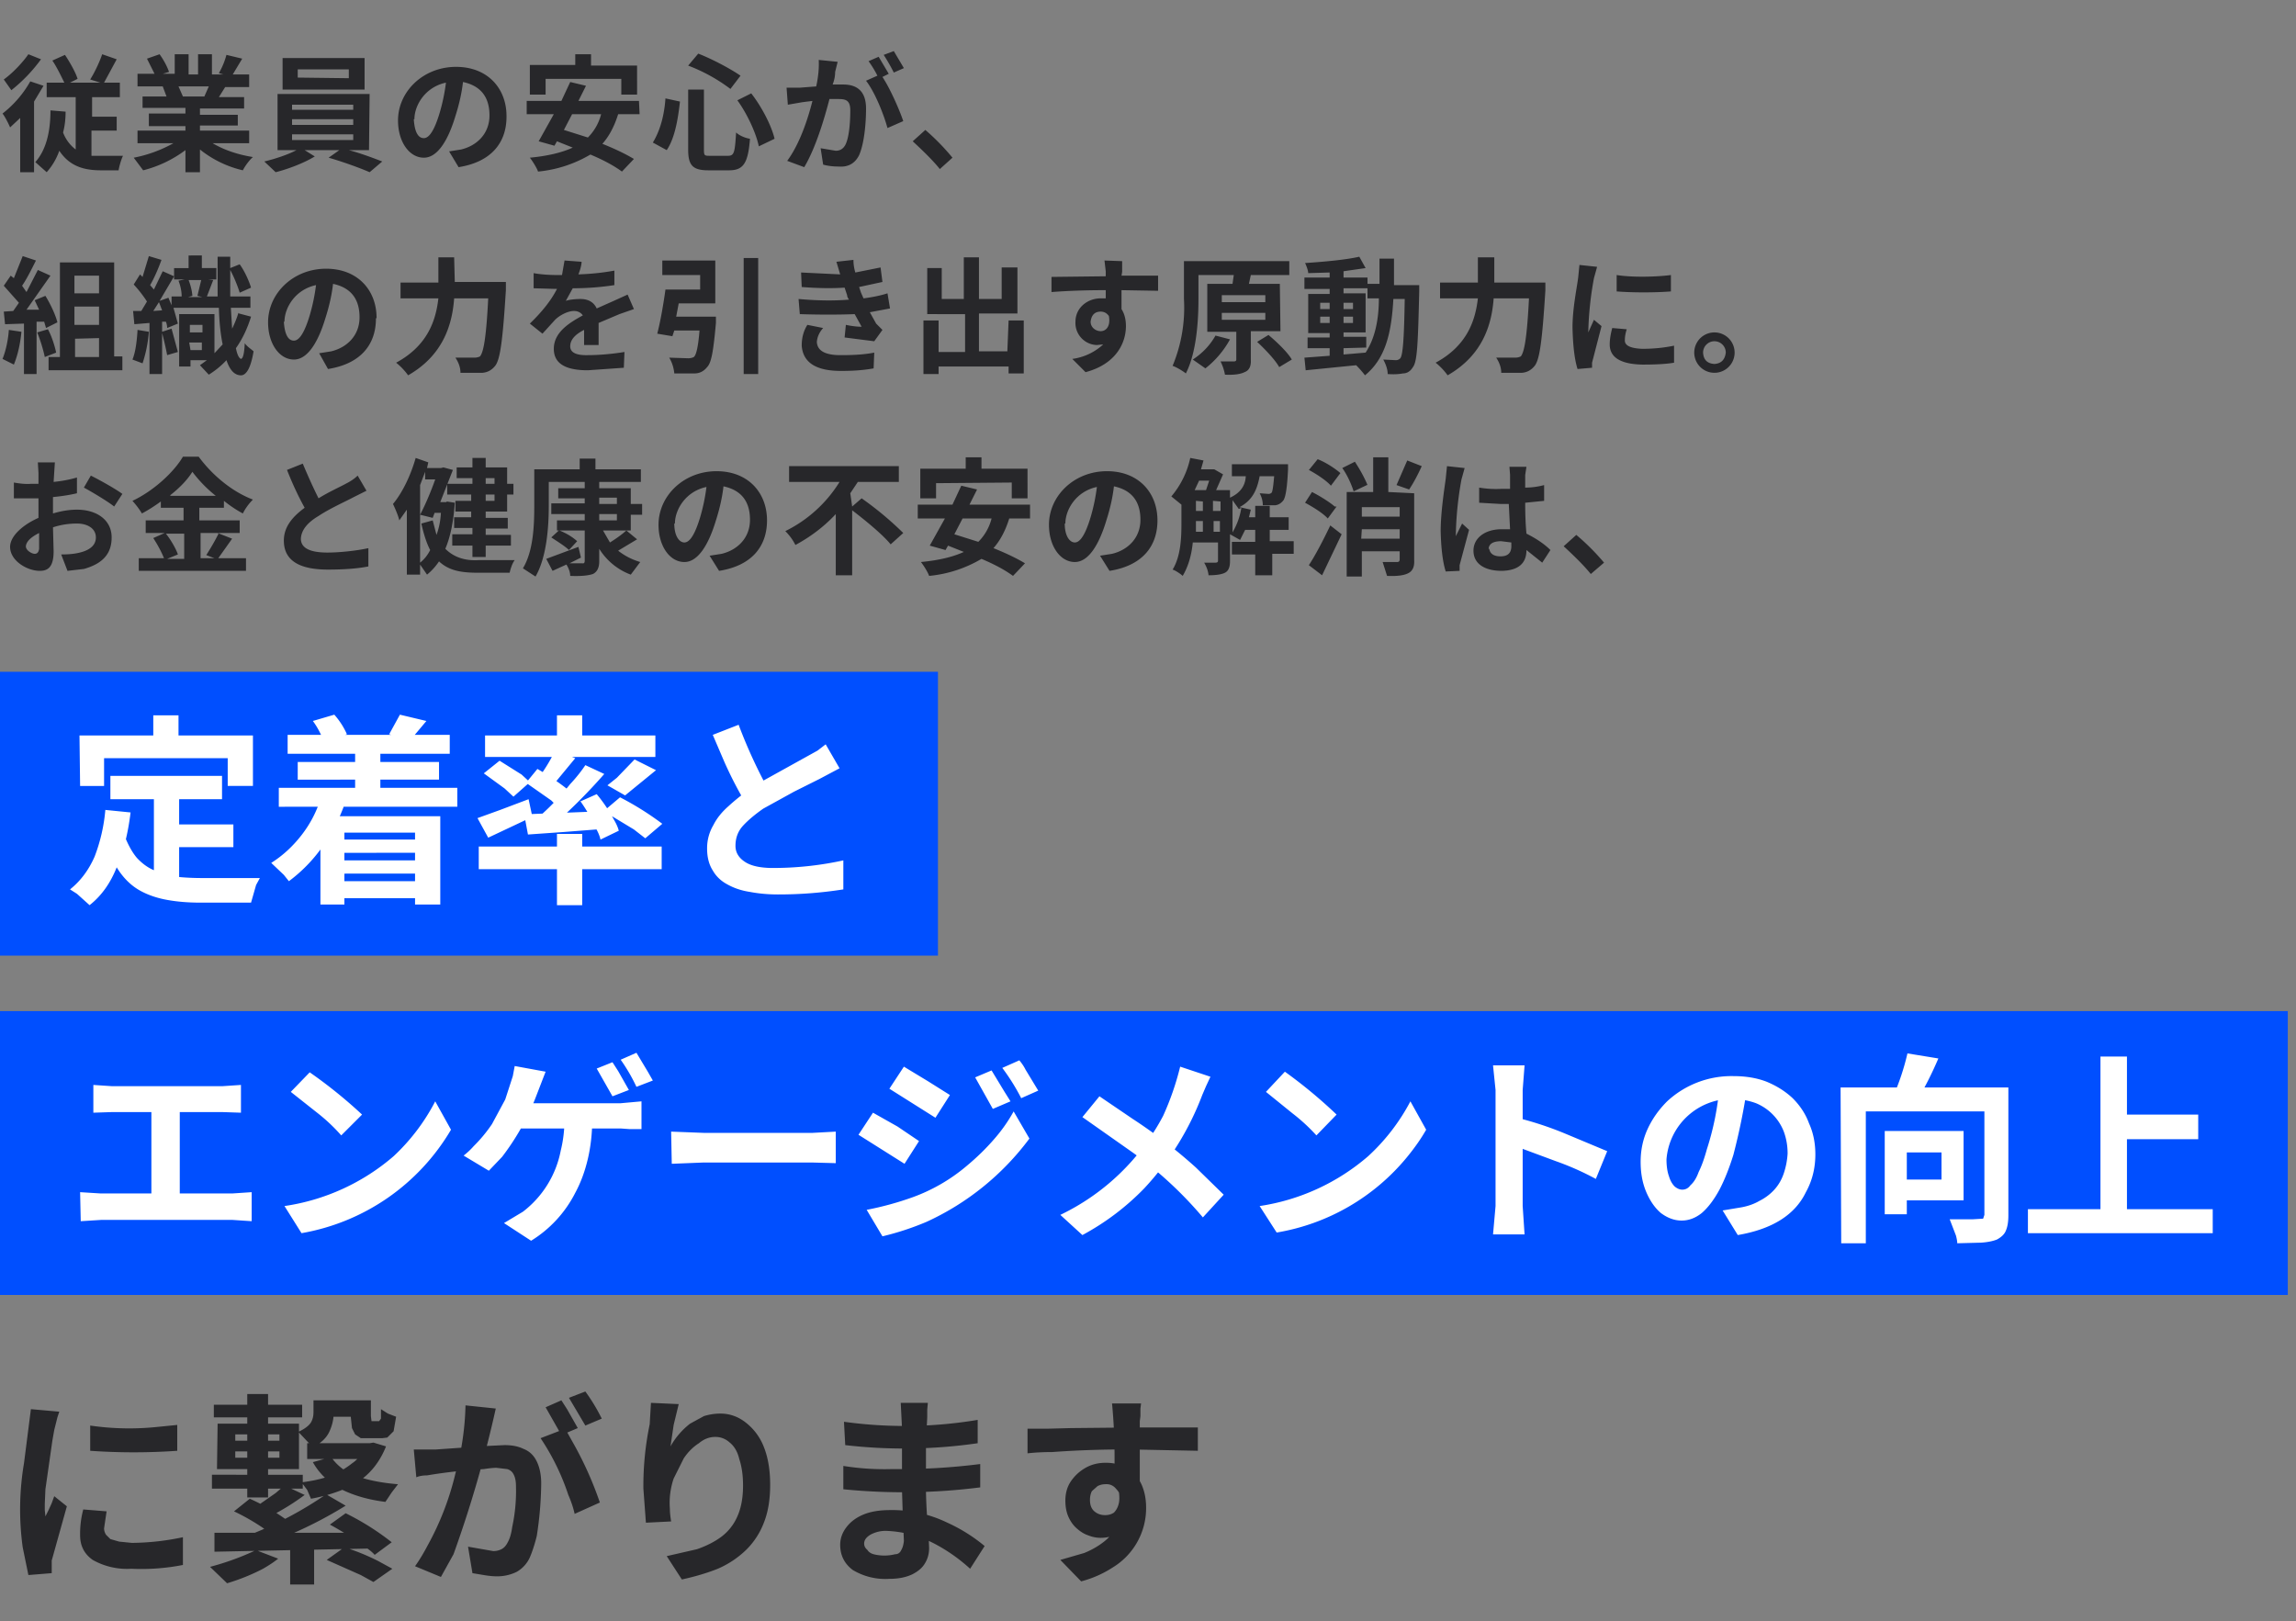 <svg xmlns="http://www.w3.org/2000/svg" fill="none" viewBox="0 0 364 257"><rect x="0" y="0" width="364" height="257" fill="#808080" stroke="none"/><path fill="#27272a" d="m4.5 8.6 2 .8a25 25 0 0 1-4.7 4.9L.6 12.6c1.4-1 3-2.7 3.9-4m.3 4.3 2.1.7-1.5 2.5v11.2H3.2v-8.6l-1.6 1.5C1.4 19.7.8 18.5.4 18a17 17 0 0 0 4.4-5.1m9.7 7.8v4h5c-.3.6-.6 1.7-.7 2.3H16c-2.8 0-5-.7-6.6-3.1a10 10 0 0 1-2 3.4l-1.8-1.6Q8 23 8 17.5l2.4.2q0 1.8-.4 3.3a6 6 0 0 0 2 2.7v-8.3H7.4v-2.3h2.8c-.5-1-1.2-2.5-1.9-3.5l2-.9c.8 1.2 1.7 2.8 2 3.8l-1.2.6h4.8l-1.6-.5c.7-1.1 1.5-2.8 1.9-4l2.3.8-2 3.7H19v2.3h-4.4v3.1h3.9v2.2zm18.6-7h-4.8l.7 1.6h-.4 3.8zm6.4 9h-5.8q2.7 1.6 6.4 2.2c-.6.5-1.3 1.5-1.6 2.1a17 17 0 0 1-6.8-3.3v3.6h-2.3v-3.5a19 19 0 0 1-6.7 3.2l-1.5-2a21 21 0 0 0 6.3-2.3h-5.7v-2h7.6V20h-5.8V18h5.8v-.9h-6.8v-1.8h3.8l-.6-1.6h.2-4.2v-2h2.7l-1.2-2.4 2-.7q1 1.4 1.5 2.8l-1 .3h1.9V8.6h2.2v3.2h1.5V8.6h2.2v3.2h1.8l-.7-.2q.8-1.4 1.2-2.9l2.5.6-1.5 2.5h2.6v2h-3.8l-1 1.6h4v1.8h-7v1h6v1.7h-6v.8h7.8zm15.8-10.3V11h-8.1v1.3zm2.5-3.2v5h-13v-5zM46.3 21.3v.9H56v-.9zm0-2.4v.9H56v-.9zm0-2.3v.8H56v-.8zm12.2 7.2h-3.2c1.9.5 4 1.3 5.3 1.8l-2 1.7c-1.6-.7-4.4-1.7-6.5-2.3l1.7-1.2h-5.5l1.6 1c-1.6 1-4.2 2-6.2 2.5l-1.8-1.7c1.7-.4 3.8-1.1 5.1-1.8H44v-8.9h14.6zm21.8-5.3c0 4.2-2.5 7.2-7.6 8L71.2 24l1.9-.3c2.5-.6 4.5-2.5 4.5-5.4q0-4.4-4.2-5.3-.3 2.6-1.2 5.4c-1.2 4-2.9 6.6-5 6.6-2.3 0-4.1-2.5-4.1-5.9 0-4.6 4-8.5 9.2-8.5 5 0 8 3.4 8 7.8m-14.7.5q.2 3 1.6 3 1.3 0 2.5-4a30 30 0 0 0 1-4.8c-3.3.7-5 3.6-5 5.8m20.8-6.4V15h-2.5v-4.7h7.2V8.6h2.5v1.8h7.3V15h-2.5v-2.5zm8.8 5.6h-4.6l-1.3 2.5 3.8 1.2a8 8 0 0 0 2.1-3.7m6.1 0H98q-.9 2.9-2.5 4.7 3 1.2 5 2.4l-1.9 2q-1.9-1.4-5-2.7a20 20 0 0 1-8.3 2.7c-.2-.6-.9-1.7-1.3-2.2q4.2-.4 6.8-1.6l-2.5-1-.4.7-2.5-.7 2.4-4.3h-4.3V16H89l1.4-3 2.5.6-1.2 2.4h9.6zm15.5-2.2 2.2-1.1c1.7 2.2 3.2 5.1 3.7 7.2l-2.5 1.2c-.4-2-1.8-5.1-3.4-7.3m-11.4-.3 2.3.5c-.3 2.7-.8 5.8-2.1 7.7l-2.2-1.2q1.7-2.8 2-7m3.6-5.2 1.6-1.9c2.3.9 5.1 2.4 6.7 3.5l-1.6 2.1a27 27 0 0 0-6.7-3.7m0 3.8h2.5v9.5c0 1 .1 1 1 1h2.8c1 0 1.1-.5 1.3-3.7.5.5 1.5.9 2.2 1-.3 3.8-1 5-3.3 5h-3.3c-2.5 0-3.2-.8-3.2-3.3zm23.7-4.4-.4 1.6q0 1-.4 2h1.7c2.1 0 3.6 1 3.6 3.8 0 2.4-.3 5.6-1.1 7.4q-1 2-3.3 1.8-1.3 0-2.4-.3l-.4-2.6 2.4.4q1 0 1.5-.9c.6-1.1.8-3.5.8-5.5 0-1.6-.7-1.8-1.9-1.8h-1.4c-.8 3.1-2.2 7.8-4 10.8l-2.7-1c2-2.7 3.3-6.7 4-9.5l-1.6.2-2.3.4-.2-2.7h2.1l2.6-.2q.5-2.3.4-4.2zm8.9-1.7 1.6 2.7-1.6.7q-.7-1.4-1.6-2.8zm-2.4.9 1.6 2.7-1 .5c1.2 1.8 2.7 5.2 3.3 7l-2.5 1.1c-.6-2.2-2-5.7-3.4-7.5l1.8-.8q-.6-1.2-1.4-2.3zm9.7 17.8c-1.2-1.5-3-3.2-4.3-4.4l2-1.8A36 36 0 0 1 151 25zM1.4 52.3l2 .3q-.3 3-1.2 5.2l-1.8-.9c.5-1.2.9-3 1-4.6M7 51H5.8v8.3h-2v-8l-3 .1-.2-2 1.5-.1L3 48 .6 45.3l1.1-1.6.5.4 1.4-3.5 2.1.7c-.7 1.4-1.5 3-2.2 4l.7 1L6 42.8l2 .9-3.8 5.4h2l-.7-1.5 1.7-.7c.8 1.3 1.6 3 1.9 4.2l-1.8.9zm-1.1 1.7 1.7-.5c.6 1.1 1.1 2.7 1.3 3.7l-1.8.7c-.2-1-.7-2.7-1.2-3.9m6 1v2.9h3.8v-3zm3.8-10h-3.9v2.8h3.9zm0 7.8v-2.9h-3.9v2.9zm2.4 5h1.3v2.2H7.7v-2.1h1.8v-15h8.6zm3.7-4.2 1.8.3a21 21 0 0 1-1 5L21 57c.5-1.2.7-3 .8-4.6m8.4 3.1H32v-1.2h-2zm1.9-4h-2v1.2h2zm-6.8-3.8 1.4-.5.5 1.2V47h1.6q0-1.2-.5-2.5l1-.2h-1.7v-.5zm-1 1.6 1.4-.1-.5-1.3zm7.8-2.2-.8-.2.6-2.5h-2q.5 1.3.6 2.5l-.7.2zm5.8 2.6 1.9.5q-.9 2.9-2.4 5 .3 1.5.8 1.7.5-.1.6-2.5c.3.5 1.1 1 1.4 1.3-.5 3-1.3 3.8-2 3.8q-1.5 0-2.3-2.4-1.2 1.3-2.8 2.3l-1.4-1.5 1.1-.8h-2.6v1h-1.8v-8.3H34V56l1.3-1.4q-.5-2.4-.6-5.8h-7.2l.7 2.5-1.7.7q0-.5-.2-1h-.6v1.6l1.5-.5 1 3.7-1.7.5q-.3-1.6-.8-3.5v6.5h-2v-8.1l-2.4.2-.2-2.1h1.3l.9-1.5q-.9-1.4-2.1-2.7l1-1.6.4.4 1-3.3 2 .6c-.5 1.4-1.2 3-1.8 4l.6.7 1.4-2.9 1.8.8v-1.3h2.3v-2H32v2h2.3v1.8H33l.8.1-1 2.6h1.7v-6.3h2v1.8l1.5-.6c.8 1.1 1.5 2.7 1.8 3.7l-1.8.8c-.3-1-.9-2.5-1.5-3.6V47h3.2v1.8h-3.1l.2 3.3q.6-1.2 1-2.5m21.8.9c0 4.2-2.5 7.2-7.6 8L50.6 56l1.9-.3c2.5-.6 4.5-2.5 4.5-5.4q0-4.4-4.2-5.3-.3 2.6-1.2 5.4c-1.2 4-2.9 6.6-5 6.6-2.3 0-4.1-2.5-4.1-5.9 0-4.6 4-8.5 9.2-8.5 5 0 8 3.4 8 7.8M45 51q.2 3 1.6 3 1.3 0 2.5-4a30 30 0 0 0 1-4.8c-3.3.7-5 3.6-5 5.8m27-6.3h8.1V46c-.5 8-.9 11-1.7 12q-.8 1-2 1.1H73q0-1.2-.8-2.4h3q.5 0 .9-.2c.6-.7 1-3.3 1.3-9.2H72c-.3 4.1-1.7 9-7.3 12.2a10 10 0 0 0-1.9-2c5-2.7 6.3-6.7 6.7-10.2h-6v-2.5h6v-4H72zm20.1-3.2q0 .7-.5 2 3-.1 5.7-.6v2.3q-3.2.5-6.6.5l-1.1 2c.5-.2 1.6-.3 2.3-.3q1.9 0 2.6 1.5l2.7-1.2 2.2-1 1 2.3-2.3.8-3.3 1.4v3.5h-2.3v-2.4q-2.2 1.1-2.2 2.6t2.9 1.4c1.7 0 3.9-.2 5.7-.5l-.1 2.5-5.7.4c-3.1 0-5.4-.8-5.4-3.4s2.4-4.1 4.6-5.3q-.5-.7-1.4-.7c-1 0-2.3.7-3 1.4l-2 2.2-2-1.6q3-2.9 4.3-5.5H88l-3.4-.1v-2.4c1 .2 2.5.3 3.5.3h1l.4-2.3zm15 8.7h6.3v1c-.4 4.4-.7 6.3-1.4 7q-.8 1-2 1h-3.2a6 6 0 0 0-.8-2.5l3 .1q.5 0 .9-.2.6-.5.9-4.2h-4l-.3.9-2.4-.4c.5-1.9 1-4.8 1.3-7h5.5v-2.3h-6v-2.3h8.4v6.8h-5.8zm10.7-9.3h2.3v18.4h-2.3zm8.7 6.5q4.5.4 8 .1-.3-.4-.3-.7l-.4-1.2q-3 .2-6.8-.1l-.1-2.3 6.2.3-.6-2 2.7-.3q0 1 .3 2l4-.8.3 2.3-3.7.8.3.9.4.9q2.3-.3 3.8-.8l.4 2.4-3.2.6 1 1.8 1 1-1.3 1.8-4.7-.6.2-2q1.4.3 2.5.3l-1.1-2c-2.5.1-5.7.1-8.7 0zm3.9 4.6q-.9 1-1 2.2.1 2.2 4.1 2.1 3 0 5-.4l-.1 2.5q-2.2.4-4.9.4-6.2.1-6.5-4 0-1.9.9-3.3zm29.4-1.2h2.4v8.4h-2.4v-1.1h-11.1v1.2h-2.4v-8.5h2.4v5h4.2v-6H147v-7.3h2.3v4.9h3.5v-6.6h2.4v6.6h3.6v-5h2.5v7.3h-6.1v6h4.5zm18-9.4v1.7l-.1.6h5.8v2.4l-5.8-.1v3q.7 1.1.7 2.7c0 2.6-1.5 6-6.4 7.3l-2.1-2.1a9 9 0 0 0 4.9-2.3l-1 .1a3.5 3.5 0 0 1-3.4-3.7c0-2.2 1.9-3.7 4-3.7h.8V46q-4.7 0-8.6.3v-2.4l8.6-.1V43l-.2-1.7zm-5 9.6c0 .9.8 1.5 1.6 1.5s1.6-.7 1.3-2.4q-.5-.7-1.3-.7-1.4 0-1.6 1.6m19.8 2.2 2.3.6a15 15 0 0 1-3.9 4.6l-2-1.4q2.3-1.5 3.6-3.8m1-3.6v1.1h6.9v-1.1zm0-2.8v1.1h6.9v-1.1zm9.3 5.7h-4.7V57q.1 1.6-1 2-1 .5-3.1.4-.2-1.1-.7-2.1h2.1q.4 0 .4-.3v-4.4h-4.6V45h4l.2-1.4H190v3.8c0 3.4-.3 8.5-2 11.8-.5-.4-1.5-1-2.1-1.2a24 24 0 0 0 1.8-10.6v-6h16.7v2.2H198h.3L198 45h4.9zm-3.7 1.7 1.8-1.1c1.3 1.1 3 2.7 3.7 3.9l-2 1.2c-.6-1.1-2.2-2.8-3.5-4m13.7 1v1l3.5-.3q2.1-3.2 2.1-8.6h-1.8v-1.6H213v.8h3.5v6.2H213v.7h3.6v1.7zm-3.7-4h1.5v-1h-1.5zm5.2-1H213v1h1.5zM213 49h1.5v-1H213zm-3.7-1v1h1.5v-1zm11.7-2.8h4v1c-.2 8.2-.3 11.1-1 12q-.6 1-1.6 1-1 .2-2.4.1 0-1-.7-2.3l2 .1q.4 0 .7-.3c.4-.5.6-3 .7-9.4h-1.8c-.3 5.3-1.2 9.4-4.5 12.1q-.6-.8-1.4-1.6l-8 .8-.2-2 4-.3v-1.2h-3.5v-1.7h3.5v-.7h-3.4v-6.2h3.4v-.8h-4V44h4v-.8l-3.4.1c0-.4-.3-1.2-.5-1.6 3-.2 6.4-.5 8.6-1l1 1.8-3.5.5v1h3.8v1h1.9V41h2.3zm15.9-.4h8.1V46c-.5 8-.9 11-1.7 12q-.8 1-2 1.1h-3.3q0-1.2-.8-2.4h3q.5 0 .9-.2c.6-.7 1-3.3 1.3-9.2h-5.6c-.3 4.1-1.7 9-7.3 12.2a10 10 0 0 0-1.9-2c5-2.7 6.3-6.7 6.7-10.2h-6v-2.5h6v-4h2.6zm19.4-1.2c2.4.4 6.4.3 8.6 0v2.6c-2.5.2-6.1.2-8.6 0zm1.6 8.6q-.3.9-.3 1.7-.1 1.3 2.8 1.4 2.6 0 5-.5v2.7q-1.7.3-5 .3-5.2-.1-5.2-3.2 0-1.1.4-2.6zm-4.7-9.9-.5 1.8a53 53 0 0 0-.9 8.6l.9-2 1.2 1-1.5 5.8v.8l-2.3.2q-.7-2.2-.8-6.6c0-3 .7-6.3.9-7.9l.2-2zm18.6 10.4a3.2 3.2 0 1 1 0 6.4 3.2 3.2 0 0 1 0-6.4m0 5q1.6-.1 1.8-1.8a1.8 1.8 0 1 0-3.6 0q.1 1.7 1.8 1.8M8.7 73.3l-.2 3.1q2-.2 3.7-.7v2.5q-1.7.4-3.8.6v2.6q2-.6 3.8-.6c3.1 0 5.5 1.6 5.5 4.4 0 2.4-1.2 4.1-4.4 5l-2.6.3-1-2.6q1.5 0 2.5-.2c1.6-.3 3-1 3-2.5 0-1.4-1.3-2.2-3-2.2q-2 0-3.8.6l.1 3.8c0 2.5-.9 3.1-2.2 3.1-2 0-4.7-1.6-4.7-3.8 0-1.7 2-3.5 4.5-4.6V79H2.2v-2.5q1.7.3 2.7.2h1.2V75L6 73.3zm5.7 2.1c1.6.8 3.9 2.1 5 2.9l-1.3 2c-1-.8-3.5-2.3-4.8-3zM4.1 86.6c0 .7 1 1.2 1.4 1.2q.6 0 .7-.8v-2.5q-2 1-2.1 2.1m25.1-2h-2.9c.8 1 1.6 2.4 1.9 3.3l-1.7.7h2.7zm-2.2-6h7.2a21 21 0 0 1-3.7-3.8q-1.2 1.9-3.5 3.7m7.5 6 2.3.9q-1.2 1.7-2.2 3.1H39v2H22v-2h4q-.6-1.5-1.7-3.2l1.8-.8h-3v-2h6v-2h-3.6v-1q-1.5 1.1-3 1.9-.6-1-1.5-2c3.4-1.6 6.6-4.6 8-7h2.5c2.2 3 5.4 5.6 8.6 6.8q-1 1-1.6 2.2-1.5-.8-3-2v1.1h-3.9v2H38v2h-6.2v4H34l-1.3-.5q1.1-1.7 2-3.5m13.3-11q1.3 3.1 2.5 5.5c1.6-1 3.4-1.8 4.3-2.3q1.2-.6 1.9-1.3l1.4 2.4-2 1c-1.3.7-3.8 1.8-5.6 3q-2.7 1.6-2.8 3.6 0 2.2 4.2 2.2c2 0 4.7-.3 6.5-.7v2.9q-2.5.5-6.4.5c-4 0-7-1.1-7-4.6 0-2.2 1.4-3.8 3.3-5.2q-1.5-2.7-2.8-6zm30.4 2.3h-1.4v.9h1.4zm0 3.6v-1h-1.4v1zm-3.5-2.7v-.9h-2.5v-1.7h2.5v-1.5h2.1v1.5h3.4v2.6h1v1.7h-1v2.7h-3.4v1h3.5v1.7h-3.5v1h4v1.7h-4v1.8h-2.1v-1.8h-3.2v-1.8h3.2v-1H72v-1.7h2.7v-.9h-2.5v-1.7h2.5v-1h-3.8v-1.7zm-8.3.2v12.3q1-.8 1.6-2-.8-1.5-1.4-4.2l1.8-.5.6 2.3q.6-1.6.7-3.5h-1l-.3.8-2-.5c.9-1.7 1.8-3.9 2.4-5.6h-1.6v-1.2zm4.2 2.6 1.3.2q-.3 4.5-1.5 7.3 2 2 5.3 1.8h5.7c-.4.5-.7 1.5-.8 2h-5c-2.6 0-4.6-.3-6.2-1.8q-.8 1.2-1.9 2.1l-1.1-1.6v1.6h-2.1V80.8l-1.2 1.7c-.1-.6-.7-2-1-2.6 1.5-1.8 2.8-4.5 3.6-7.3l2 .7-.2.9h2.2l.4-.1 1.5.4-2 5.1h1M95 81.5v1h2.8v-1zm0-2.6v1h2.8v-1zm5 5.2h-4.4l1.1 1.9q1.6-1 2.6-1.9l1.7 1.4-3 1.8q1.5 1.2 3.5 1.8l-1.5 2a10 10 0 0 1-5-4.1v2q0 1.5-1 2-1.2.4-3.6.3 0-.8-.6-1.8l-2.2 1-1-1.9 5.1-1.9.4 1.7-1.8.9h2q.4.1.4-.4v-4.8h-4q1.7.7 2.8 1.7l-1.3 1.4c-.6-.6-1.9-1.4-2.8-2l1.2-1.1h-.3v-1.6h4.4v-1h-5.3v-1.7h5.3V79h-4.2v-1.6h4.2v-1h-5.7v3.8c0 3.2-.3 8.1-2.1 11.2l-2-1.3c1.7-2.8 1.8-7 1.8-10v-5.7h7.2v-1.7h2.5v1.7h7.2v2h-6.6v1h5v2.5h1.8v1.7h-1.8zm21.6-1.6c0 4.2-2.5 7.2-7.6 8l-1.5-2.4 1.9-.3c2.5-.6 4.5-2.5 4.5-5.4q0-4.4-4.2-5.3-.3 2.6-1.2 5.4c-1.2 4-2.9 6.6-5 6.6-2.3 0-4.1-2.5-4.1-5.9 0-4.6 4-8.5 9.2-8.5 5 0 8 3.4 8 7.8m-14.7.5c0 2 .8 3 1.6 3q1.3 0 2.5-4a30 30 0 0 0 1-4.8c-3.3.7-5 3.6-5 5.8m28.1-2.7 1.5-1.3a52 52 0 0 1 6.6 5.5l-2 1.8c-1.2-1.5-4-3.8-6.1-5.4v10.3h-2.6v-9.7q-2.7 2.9-6.4 4.9-.6-1.2-1.6-2.2a21 21 0 0 0 8.6-7.8h-8v-2.5h17.4v2.5H136l-1.2 1.8zm13.3-3.7V79h-2.5v-4.7h7.2v-1.8h2.5v1.8h7.3V79h-2.5v-2.5zm8.8 5.6h-4.6l-1.3 2.5 3.8 1.2a8 8 0 0 0 2.1-3.7m6.1 0h-3.3q-.9 2.9-2.5 4.7 3 1.2 5 2.4l-1.9 2q-1.9-1.4-5-2.7a20 20 0 0 1-8.3 2.7c-.2-.6-.9-1.7-1.3-2.2q4.2-.4 6.8-1.6l-2.5-1-.4.7-2.5-.7 2.4-4.3h-4.3V80h5.5l1.4-3 2.5.6-1.2 2.4h9.6zm20.2.3c0 4.2-2.5 7.2-7.6 8l-1.5-2.4 1.9-.3c2.5-.6 4.5-2.5 4.5-5.4q0-4.4-4.2-5.3-.3 2.6-1.2 5.4c-1.2 4-2.9 6.6-5 6.6-2.3 0-4.1-2.5-4.1-5.9 0-4.6 4-8.5 9.2-8.5 5 0 8 3.4 8 7.8m-14.7.5c0 2 .8 3 1.6 3q1.3 0 2.5-4a30 30 0 0 0 1-4.8c-3.3.7-5 3.6-5 5.8m26.5-3.7v5.1a11 11 0 0 0 1.4-3.9l-.4.2zm-3 5h1v-1.7h-1zm-2.8-1.7v1.7h1.1v-1.7zm2.1-6.4h-1.6l-.7 1.5h1.8zm.6 3.2V81h1.2v-1.5zm-2.7 0V81h1.1v-1.5zm15.5 6.4v2h-3.4v3.4H199v-3.3h-3.7v-2h3.7V84h-1.6l-.8 1.6-1.6-.9V89q0 1.4-.8 1.8t-2.6.4q-.1-1-.7-2h1.8q.4 0 .4-.3V86h-4q-.3 3.1-1.6 5.3c-.3-.3-1.2-.9-1.6-1 1.3-2.1 1.4-5.1 1.4-7.3v-3l-1.6-1.3a14 14 0 0 0 3-6.1l2.1.4-.4 1.4h2.1l1.4.8-1.1 2.5h2.2v1.2q2.4-1.1 2.5-3.4h-2.2v-1.9h8.9v.8q-.2 4.4-.8 5-.5.6-1.2.7h-2q0-1-.5-1.9l1.4.1q.3 0 .5-.2t.4-2.6h-2.3c-.4 2.1-1.1 3.8-3.2 4.9l1.8.4-.3 1.2h1v-1.8h2.3V82h3v2h-3v1.8zm18-12.8 2.3.9q-1 2.2-2 3.7l-2-.7zm-13.5 18.2-2.1-1.6c1-1.5 2.3-4 3.4-6.3l1.8 1.4zm2.3-10.9-1.4 1.9c-.7-.8-2.3-1.8-3.6-2.5L208 78c1.2.6 2.8 1.6 3.6 2.3m-4-5.9 1.3-1.6c1.3.5 2.8 1.5 3.6 2.2L211 77c-.7-.8-2.2-1.8-3.5-2.5m9.2 2.4-2.1 1c-.3-1-1-2.6-1.8-3.7l2-1q1.3 2 2 3.7m-1 8.5h6.1v-1.5h-6zm6.1-5h-6v1.5h6zm2.3-2.2v10.6q.1 1.6-1 2.1-1 .5-3.3.4l-.7-2.2h2.3q.4 0 .4-.4v-1.3h-6v4h-2.4V78h4.2v-5.5h2.4V78zm11.9 8.8q.2 1.2 1.8 1.2 1.8 0 1.7-1.8v-.4l-1.6-.2q-1.9 0-2 1.2m6-13-.2 1.3v2q1.5 0 3-.4v2.5l-3 .3q0 2.9.2 4.9 2.4 1.2 3.8 2.6l-1.3 2-2.5-2q0 3.2-3.9 3.3c-2.7 0-4.5-1.1-4.5-3.2 0-2 1.8-3.4 4.5-3.4h1.3l-.2-4H238l-3.5-.2v-2.4q1.8.3 3.5.2h1.4v-2.2l-.1-1.3zm-9.8.2-.5 1.8a53 53 0 0 0-.9 9l1-2 1.1 1-1.5 5.6v.9l-2.2.1q-.7-2.2-.8-6.4c0-3 .6-6.8.8-8.3l.2-2zm20 16.8c-1.2-1.5-3-3.2-4.3-4.4l2-1.8a36 36 0 0 1 4.4 4.4z"/><path fill="#004fff" d="M0 106.5h148.7v45H0z"/><path fill="#fff" d="M17.5 123h17.7v3.7H17.5zm8.9 7.7H37v3.6H26.4zm-2-5.6h4v15.5l-4-.5zm-7.7 3.3 4 .4q-.6 5-2.2 8.7-1.5 3.8-4.3 6l-2-1.8-1.1-.7q2.5-2 3.9-5.2a27 27 0 0 0 1.7-7.4m3 4q.9 2.3 2 3.6 1.3 1.4 2.8 2t3.5 1q1.9.2 4 .2h9.2l-.6 1.1-.8 2.8h-8q-2.8 0-5.1-.4-2.4-.4-4.3-1.4t-3.3-2.9-2.4-5zm4.6-19h4v5.8h-4zm-11.7 3.2h27.5v8h-4v-4.4H16.5v4.4h-3.8zm33-.1h25.7v3H45.6zm1.6 4.3h22.4v2.8H47.2zm5.7 12.3h14.5v2.1H52.9zm0 3.3h14.5v2.1H52.9zm0 3.3h14.9v2.7h-15zm-8.7-14.8h28.3v3H44.2zm12.1-6.3h4v8.7h-4zm-6.7-4.3 3.4-1a12 12 0 0 1 2 3.1l-3.5 1.3-.8-1.6q-.5-1-1.1-1.8m13.8-1 4.2 1-2.6 3.1-3.3-1zm-12.5 13 3.8 1a28 28 0 0 1-3.7 7.1 24 24 0 0 1-5.2 5.3l-.8-1-2-1.9q2.7-1.7 4.8-4.4t3.1-6m-.1 3h19v14h-4V132H54.6v11.4h-3.8zm37.5-16h4v4.5h-4zm0 18.8h4v11.3h-4zm-12.4 2h29v3.6h-29zm1-17.6h27v3.4h-27zm23.7 3.8 3.4 1.7-4.9 4-2.8-1.6 1.5-1.2zM88 119l3.2 1.2-3.8 4.6-2.4-1a26 26 0 0 0 3-4.8m4.8 2.3 3 1.4a88 88 0 0 1-9 8.9l-2.3-1.3a41 41 0 0 0 5.9-6q1.4-1.5 2.4-3m-9.4 2.8 1.8-2.2a41 41 0 0 1 5.6 3.9l-2 2.5-1.4-1.4zm-.3 5 12.7-.5v2.8l-6.4.5-5.7.4zm8.8-2 2.7-1.2a24 24 0 0 1 2.7 4q.6 1 .8 1.8l-2.9 1.4q-.2-.9-.8-1.9A24 24 0 0 0 92 127m-16.3 2.7 3.6-1.3 4.5-1.7.6 2.8-7 3.3zm1-7.1 2.5-2 3.5 2.2L84 124l-2.6 2.3L80 125zm19 6 2.6-2.2a47 47 0 0 1 6.7 4.2l-2.7 2.3-1.8-1.4zm37.4-6.8-3.2 1.7-4 2-4.9 2.7q-2 1.4-3.2 2.7t-1.2 3.2q0 1.6 1.6 2.6t5 .9a52 52 0 0 0 10.5-1.2v4.6a66 66 0 0 1-10.4.8q-2.3 0-4.4-.4-2-.3-3.6-1.2-1.5-.8-2.3-2.2-.9-1.4-.9-3.5 0-2 1-3.7.8-1.6 2.4-3a31 31 0 0 1 5.8-4.2l8.3-4.6 1.3-1zm-16-6.9a80 80 0 0 0 5 10.8l-3.6 2.1a62 62 0 0 1-3.7-7.1l-1.8-4.2z"/><g clip-path="url(#a)"><path fill="#004fff" d="M0 160.3h362.7v45H0z"/><path fill="#fff" d="m14.8 172 3 .2h17.4l3-.2v4.4l-3-.1H17.8l-3 .1zm9.2 19.7v-17.2h4.5v17.2zM12.7 189l3.2.2h21l3-.2v4.6l-3-.2H16l-3.2.2zm36.4-19a75 75 0 0 1 8.3 6.7l-3.3 3.3a28 28 0 0 0-3.7-3.5l-4.3-3.4zm-4 21.2a34 34 0 0 0 17.3-7.9 32 32 0 0 0 6.6-8.7l2.5 4.5a34.3 34.3 0 0 1-23.7 16.4zm52-22.8.9 1.4 1.7 3-2.6 1-2.5-4.4zm3.8-1.5 1.8 3 .8 1.4-2.6 1a28 28 0 0 0-2.5-4.3zm-14.4 3-1.7 4.4a39 39 0 0 1-5.2 9.1l-2.1 2.2-4-2.4q.9-.7 1.6-1.5a23 23 0 0 0 2.9-3.5l2.1-3.9 1.2-3.7.3-1.6zm-5 5h16.9l3.3-.3v4.4h-1.9l-1.4-.1H81zm12.4 2.3q0 3.5-.7 6.5t-2 5.4a19 19 0 0 1-7 7.6l-4.3-2.8 3-1.8a16 16 0 0 0 6-9.7q.6-2.4.6-5.2zm12.5 2.2 5.2.2h17.2l3.7-.2v5l-3.7-.1h-17.3l-5 .2zm50.8-9.7 2 3.3 1 1.6-2.8 1.2-2.8-5zm4.4-1.6q.6.7 1 1.5l2 3.3-2.7 1.2a33 33 0 0 0-3-4.8zm-18.3 1 3.8 2.3 3.5 2.2-2.3 3.6-7.3-4.6zm-5.9 22.7a49 49 0 0 0 7.3-2 28 28 0 0 0 8.6-5q2.4-2 4.3-4.2a25 25 0 0 0 3.1-4.4l2.5 4.3a42.2 42.2 0 0 1-16.3 13.2 44 44 0 0 1-7 2.3zm1-15.4 3.9 2.2 3.4 2.3-2.3 3.6-7.3-4.6zm53.5-5.7-.7 1.5-.6 1.4a45 45 0 0 1-9.2 14.8 40 40 0 0 1-9.8 7.4l-3.5-3.2a36 36 0 0 0 16.3-15.7 44 44 0 0 0 2.7-7.8zm-17.6 3.1 5.3 3.6a81 81 0 0 1 10 7.7l4.4 4.3-3.3 3.6a62 62 0 0 0-11-10.2l-8.1-5.7zm29.4-3.9a77 77 0 0 1 8.2 6.8l-3.2 3.3a29 29 0 0 0-3.8-3.5l-4.2-3.4zm-4 21.3a34 34 0 0 0 17.2-7.9 32 32 0 0 0 6.7-8.7l2.5 4.5q-1.2 2.1-3 4.3a34 34 0 0 1-20.7 12zm37.4 0v-18.4l-.4-3.9h5l-.3 3.9v18.4l.3 4.5h-5zm3.4-14a53 53 0 0 1 7.6 2.5l6.7 2.8-1.8 4.4a44 44 0 0 0-6.3-2.8l-6.2-2.3zm36.5-4.9a100 100 0 0 1-2.2 10.8q-1 3.2-2.2 5.5-1.3 2.4-2.8 3.7-1.5 1.2-3.2 1.2t-3.3-1.2q-1.4-1.2-2.3-3.3t-.9-4.8q0-2.8 1.1-5.2t3.1-4.4a15 15 0 0 1 10.5-4q3 0 5.3.9 2.4 1 4.1 2.6 1.8 1.8 2.6 4 1 2.2 1 4.9 0 3.3-1.5 6-1.3 2.7-4 4.4t-6.8 2.4l-2.4-3.9 3-.5q1.6-.3 2.8-1 1.4-.7 2.4-1.8t1.5-2.6.6-3.1a10 10 0 0 0-.6-3.5 8 8 0 0 0-4.4-4.5q-1.6-.6-3.7-.7a10.4 10.4 0 0 0-10.5 9.6q0 1.6.4 2.7.3 1 .9 1.6.6.5 1.2.5.8 0 1.3-.7.8-.7 1.3-2.1.7-1.4 1.3-3.6a44 44 0 0 0 2-10zm14.8.1H316v3.8h-20.2v20.9h-3.9zm22.8 0h3.8v20.3q0 1.5-.4 2.4-.3.8-1.4 1.4-1 .4-2.5.5l-3.8.1q0-.4-.2-1.2l-1-2.6h3.6l1.7-.1.2-.6zm-12.2-5.4 4.9.8a57 57 0 0 1-3.5 6.9l-3.7-.8a38 38 0 0 0 2.3-6.9m-3.6 12.3h3.5v13.2h-3.5zm1.5 0h11v11h-11V187h7.5v-4.3h-7.5zm34.9-2.6h13.3v3.9h-13.3zm-13.7 15h29.3v3.8h-29.3zm11.5-24.2h4.2v26.3H333z"/></g><path fill="#27272a" d="M14.3 226a43 43 0 0 0 10.8.2l3-.3v4.1a99 99 0 0 1-13.8 0zm2.6 13.6-.4 2.7q0 .5.3 1l.7.7 1.4.4 2 .2a40 40 0 0 0 8.1-.9v4.4a34 34 0 0 1-8.2.6 11 11 0 0 1-6.1-1.4q-2-1.4-2-3.9a15 15 0 0 1 .5-4.1zm-7.5-15.8-.3.9-.5 2-.3 1.7-1.1 7.7-.1 2.3v1l.1 1 .5-1 .5-1.1.4-1.1 2 1.6-2.4 8.6v2l-3.7.3-.9-4.4a44 44 0 0 1 .2-13.3l1.1-8.6zM46 244.5h3.8v6.7H46zM39.2 221h3.3v16.4h-3.3zm5.9 14.5 3.2 1.5a38 38 0 0 1-5.5 3.4l-2.4-1.4 3.3-2.3zm6.6 1.4 3.1 1.8a66 66 0 0 1-12.7 6.1l-2.2-1.6a59 59 0 0 0 11.8-6.3m-14.6 2.7 2.5-2a33 33 0 0 1 6.7 4l-2.7 2-1.8-1.3a34 34 0 0 0-4.7-2.7m15.2 2.1 2.5-1.8a41 41 0 0 1 7.3 4.6l-2.7 2q-.6-.7-1.9-1.5a44 44 0 0 0-5.2-3.3m-.5 5.6 2.8-2a34 34 0 0 1 5.4 2.2l2.2 1.2-3 2.1-2-1.1zM34 243h24.5l-.2 2.5-24.3.5zm6.7 2.8 3.4 1.3q-1 .8-2.4 1.6A32 32 0 0 1 36 251l-2.7-2.6a43 43 0 0 0 7.4-2.7m-6.8-23h14v2h-14zm17.6-.7h5.7v2.6h-5.7zm-2.8 6.8h10v2.5h-10zm-15.1 5H48v2.2H33.6zm3.7-3.7v1h7v-1zm0-2.7v1h7v-1zm-2.8-1.7h12.9v7.2h-13zm15.2-3.7h3.2v2q0 1.5-.7 3t-2.7 2.5q0-.3-.6-.8l-1.6-1.7q1.5-.7 2-1.5.4-.7.4-1.6zm6 0h3.1v2.5l.1.8h1.2l.3-.4v-1.5l1.1.7 1.3.5-.4 2.3-1 1-.8.1h-3.4l-.9-.6-.5-1-.2-1.9zm-3.2 9a8 8 0 0 0 4 3q2.8 1 6.6 1.3l-1 1.3-1 1.5q-4-.5-7-2-3-1.6-4.5-4.3zm5.4-2.2h.7l.6-.1 2 .6q-1 2.5-2.7 4.2-1.6 1.6-4 2.6a26 26 0 0 1-5.2 1.5l-.6-1.4-.9-1.2q2.5-.3 4.5-1 2-.8 3.5-2 1.5-1 2.1-2.9zm20.7-5.5a189 189 0 0 1-6.7 23.1l-2 3.6-4.1-1.7q1-1.4 2-3.3a45 45 0 0 0 4.4-11.4 44 44 0 0 0 1.6-10.8zm11 3.2L91 229a56 56 0 0 1 4.1 9.2l-4 1.8q-.3-1.4-1-3a37 37 0 0 0-4.4-9zm-24 3.3H69l4.3-.3 2.5-.2 4.2-.2q1.8 0 3 .6 1.3.5 2 1.8.8 1.5.8 3.7a57 57 0 0 1-.7 8.3q-.5 2-1.1 3.4a5 5 0 0 1-2.1 2.3 7 7 0 0 1-3.2.7q-.8 0-2-.2l-1.8-.3-.7-4.2 4 .7q.7 0 1.3-.3t1-1.1q.5-.9.7-2.4a27 27 0 0 0 .6-6.5q0-1.2-.4-1.9-.3-.6-1-.8l-1.7-.2q-.7 0-2 .2a82 82 0 0 0-9 1q-1 0-1.7.3zM89 222l.9 1.4 1.7 3-2.6 1.1-2.5-4.4zm3.8-1.4a29 29 0 0 1 2.6 4.3l-2.6 1.1-2.6-4.4zm14.8 2-.8 3.3-.5 3.4a12 12 0 0 1 3.1-3.6l2.2-1.2q1.3-.4 2.6-.4 2.2 0 4 1.4a9 9 0 0 1 2.9 3.9q1 2.5 1 6t-1 6a12 12 0 0 1-2.8 4.3 15 15 0 0 1-4.5 3q-2.5 1-5.7 1.7l-2.4-3.7 4.8-1.1q2.3-.8 3.9-2a8 8 0 0 0 2.5-3.2q.9-2 .9-4.9 0-2.4-.6-4.2-.4-1.7-1.5-2.6-1-.9-2.3-.9-1.4 0-2.6 1-1.4.9-2.4 2.4l-1.6 3.2a12 12 0 0 0-.6 4.8q0 .8.2 2l-4 .2-.4-5.4a48 48 0 0 1 1-10.2l.2-3.4zm39.5-.2-.1 1.1v1.2l-.2 4v4.9a78 78 0 0 0 .4 9.4l.1 2.4q0 1.4-.7 2.5-.6 1-2 1.7-1.5.7-3.6.7a10 10 0 0 1-5.8-1.4q-2-1.5-2-4 0-1.5 1-2.8t2.7-2 4.2-.7a20 20 0 0 1 9.1 2 26 26 0 0 1 5.9 3.7l-2.3 3.6a27 27 0 0 0-5.7-4 18 18 0 0 0-7.5-2 5 5 0 0 0-2.6.6q-1 .6-1 1.4 0 .6.5 1 .3.5 1 .7a7 7 0 0 0 3.4 0q.7 0 1-.7.3-.5.4-1.4l-.2-4.9-.1-3.1v-9.9l-.2-4zm-13.3 3a70 70 0 0 0 21.2-.3v3.7a81 81 0 0 1-21 .3zm-.1 7a41 41 0 0 0 7.7.5 101 101 0 0 0 14-.8v3.7a96 96 0 0 1-21.7.3zm47.2-9.9-.1.8v1.2l-.1.8v11.1l-4-1.3v-3.8a90 90 0 0 0-.4-8.8zm-18 4h3.1l3.8-.1 10.2-.1h9.9v3.7l-10-.2a157 157 0 0 0-13.1.4q-2.1 0-3.9.2zM180 236q0 2.6-.6 4.3t-1.9 2.6-3 .9q-1 0-2-.4-.9-.3-1.8-1.1-.8-.7-1.3-1.8t-.5-2.6q0-1.8.9-3.1t2.3-2.1 3.2-.8q2.1 0 3.5 1 1.5.9 2.2 2.5t.7 3.6a11 11 0 0 1-5.3 9.5 17 17 0 0 1-5 2.2l-3.3-3.4 3.8-1.1q1.7-.7 3-1.7a7 7 0 0 0 2.1-2.5q.8-1.5.8-3.6 0-1.5-.8-2.3-.7-.9-1.8-.8-.6 0-1.2.3l-.9.8q-.3.6-.3 1.4 0 1.2.7 1.8t1.7.6q.8 0 1.4-.4.6-.6.8-1.6.2-1.2-.3-3z"/><defs><clipPath id="a"><path fill="#fff" d="M0 160.3h362.7v45H0z"/></clipPath></defs></svg>
